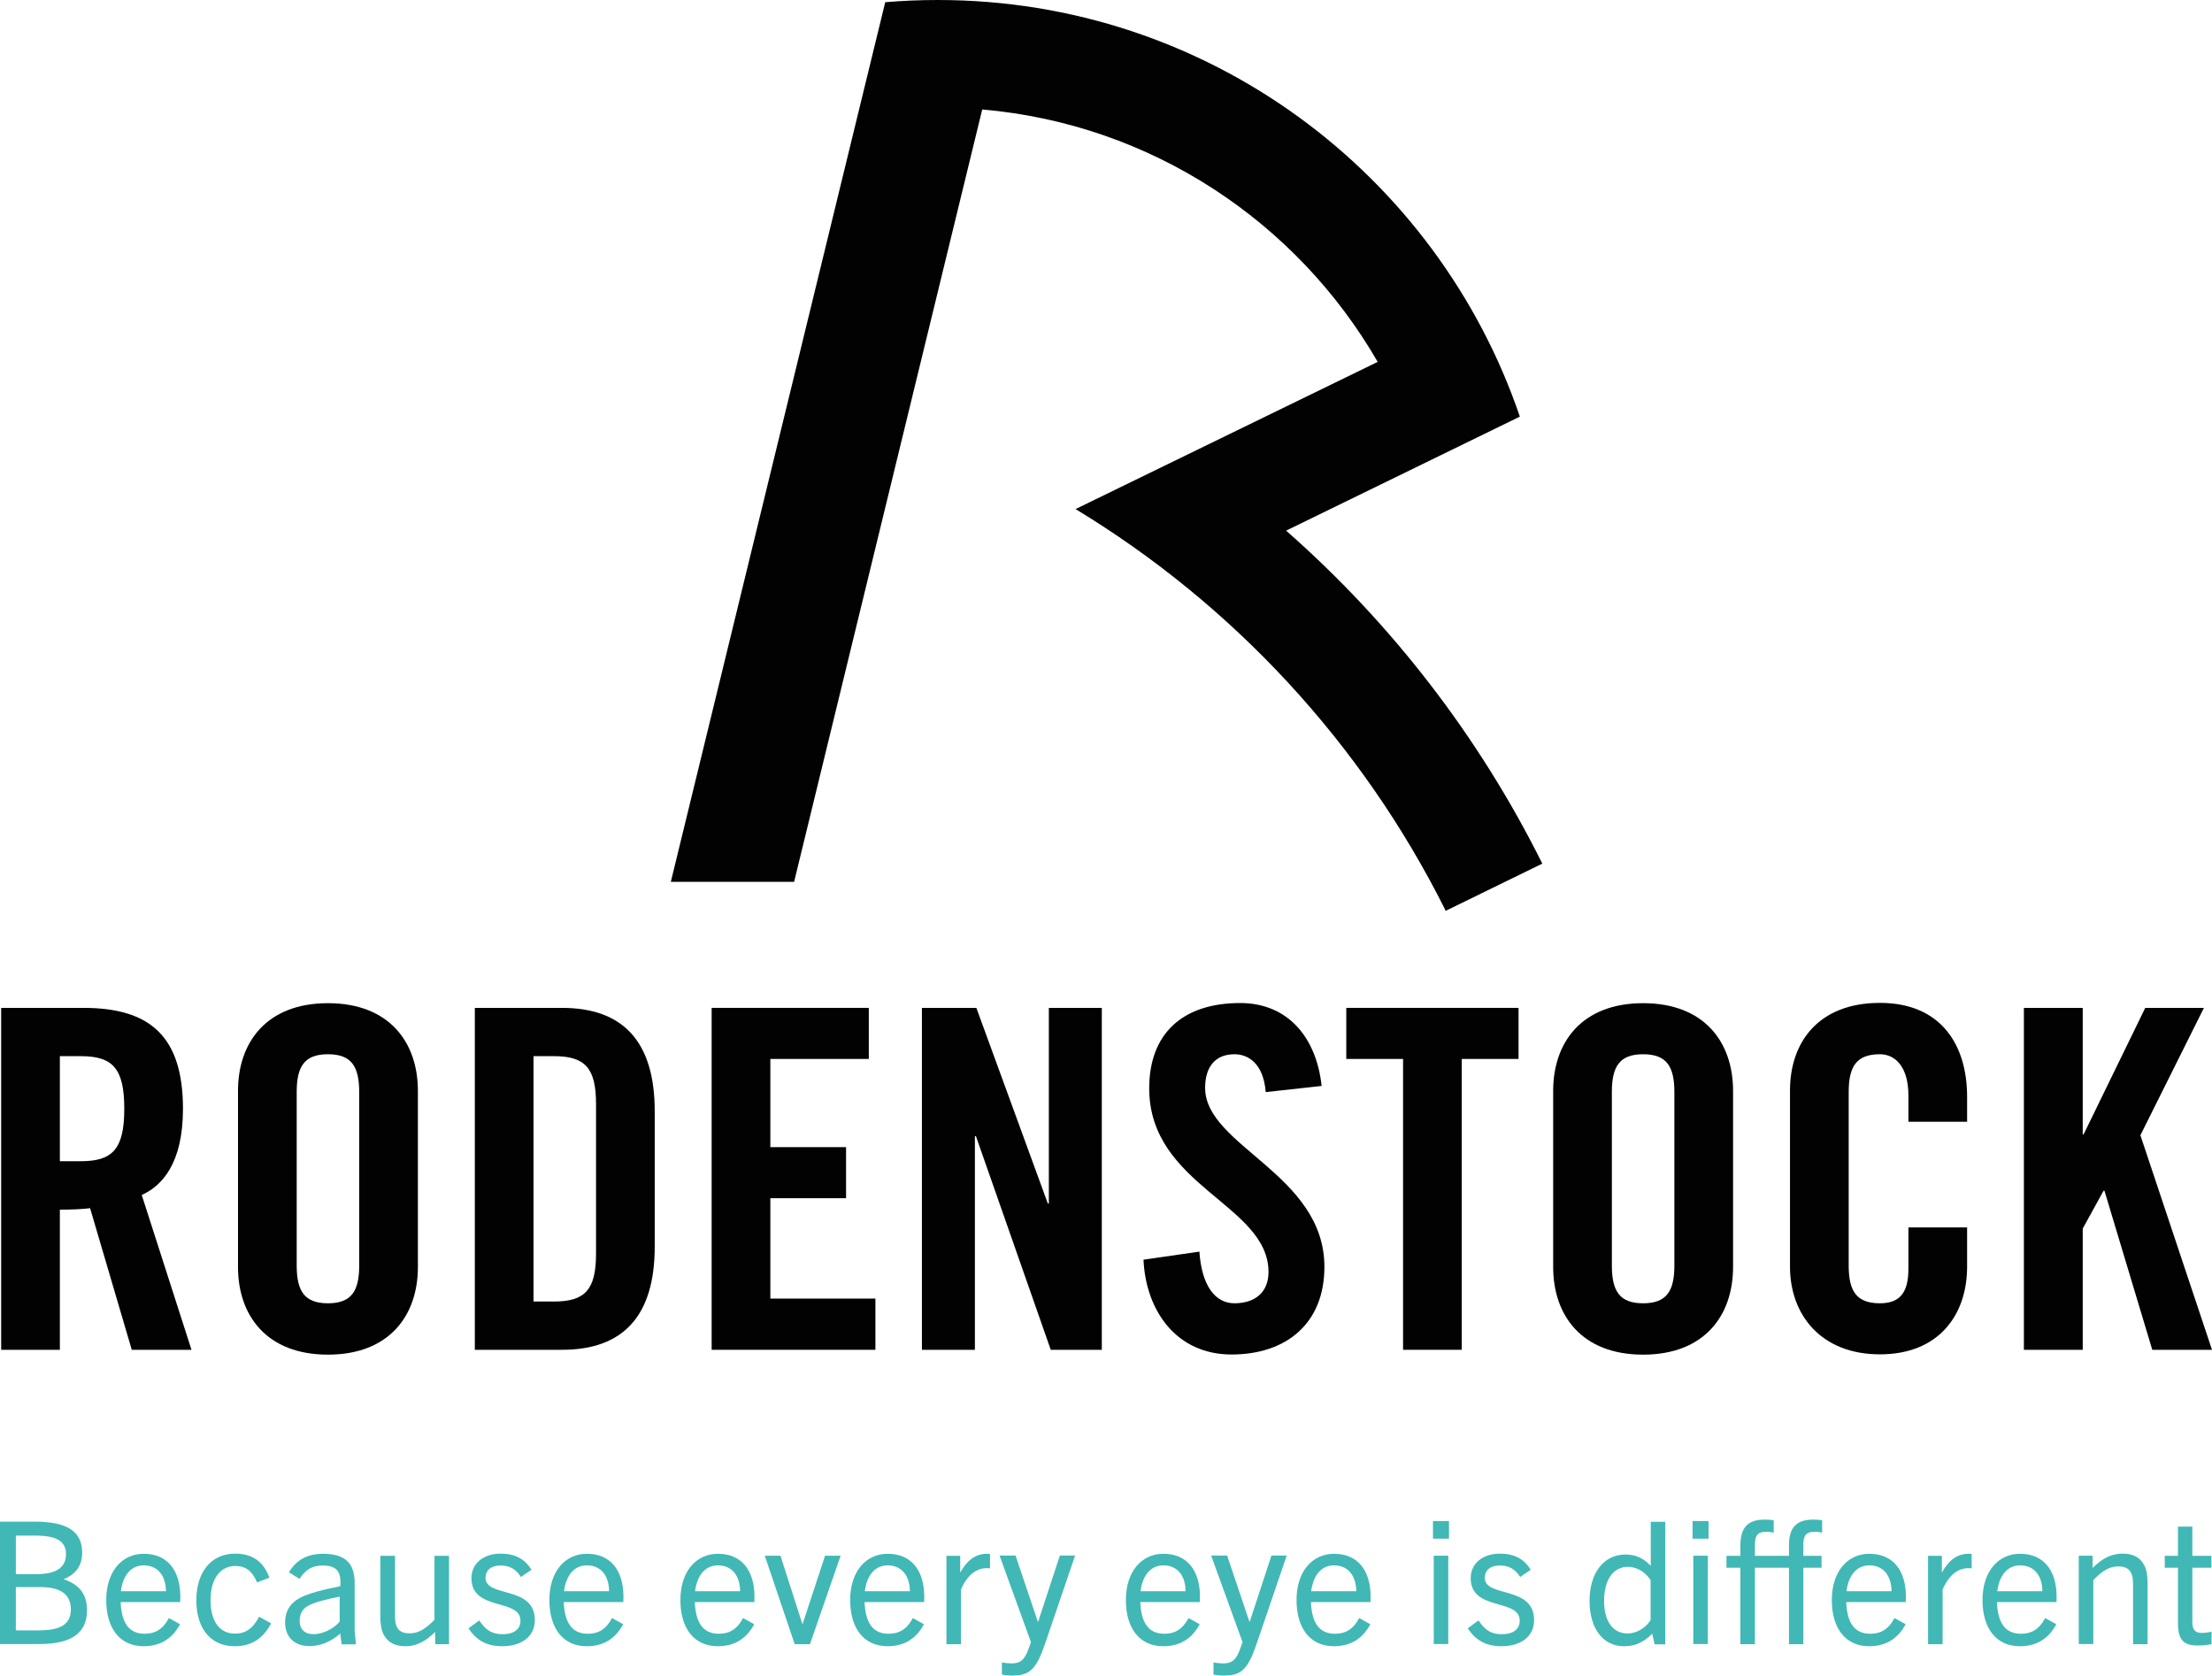 <?xml version="1.0" encoding="UTF-8"?><svg id="Livello_2" xmlns="http://www.w3.org/2000/svg" viewBox="0 0 150.75 114.18"><defs><style>.cls-1{fill:#41b8b5;}.cls-2{fill:#020203;}</style></defs><g id="Livello_1-2"><path class="cls-2" d="M45.72,60.08h0L60.33.15c1.18-.1,2.37-.15,3.59-.15,18.41,0,34.04,11.88,39.66,28.39l-15.93,7.77c7.19,6.32,13.15,14.03,17.46,22.69l-6.59,3.22s-.04-.08-.05-.12c-5.66-11.29-14.42-20.75-25.17-27.26l20.59-10.03c-5.5-9.53-15.41-16.2-26.95-17.2l-12.82,52.63h-8.4Z"/><path class="cls-2" d="M4.08,79.13h1.42c2.16,0,2.97-.81,2.97-3.58s-.81-3.58-2.97-3.58h-1.42v7.16ZM4.08,91.98H.08v-23.3h5.61c4.49,0,6.78,1.9,6.78,6.88,0,3.74-1.45,5.26-2.81,5.87l3.39,10.55h-4.07l-2.84-9.65c-.52.07-1.35.1-2.06.1v9.55Z"/><path class="cls-2" d="M20.22,86.23c0,1.74.52,2.58,2.13,2.58s2.13-.84,2.13-2.58v-11.81c0-1.74-.52-2.58-2.13-2.58s-2.13.84-2.13,2.58v11.81ZM16.22,74.33c0-3.29,1.94-5.97,6.13-5.97s6.13,2.68,6.13,5.97v12.01c0,3.29-1.94,5.97-6.13,5.97s-6.13-2.68-6.13-5.97v-12.01Z"/><path class="cls-2" d="M36.36,88.69h1.39c2.13,0,2.87-.81,2.87-3.26v-10.2c0-2.45-.74-3.26-2.87-3.26h-1.39v16.72ZM32.36,68.68h5.94c4.13,0,6.32,2.26,6.32,7.04v9.23c0,4.77-2.19,7.03-6.32,7.03h-5.94v-23.3Z"/><polygon class="cls-2" points="48.5 91.98 48.5 68.68 59.21 68.68 59.21 72.16 52.5 72.16 52.5 78.17 57.66 78.17 57.66 81.65 52.5 81.65 52.5 88.49 59.66 88.49 59.66 91.98 48.5 91.98"/><polygon class="cls-2" points="62.83 91.98 62.83 68.68 66.54 68.68 71.41 82.01 71.48 82.01 71.48 68.68 75.09 68.68 75.09 91.98 71.61 91.98 66.51 77.42 66.44 77.42 66.44 91.98 62.83 91.98"/><path class="cls-2" d="M86.26,74.42c-.16-2-1.23-2.58-2.13-2.58-1.29,0-2,.84-2,2.29,0,3.97,8.13,5.87,8.13,12.2,0,3.84-2.58,5.97-6.33,5.97s-5.84-2.97-6-6.46l3.81-.55c.16,2.36,1.1,3.52,2.39,3.52,1.39,0,2.32-.74,2.32-2.13,0-4.61-8.13-5.84-8.13-12.52,0-3.71,2.26-5.81,6.2-5.81,3.26,0,5.2,2.36,5.55,5.65l-3.81.42Z"/><polygon class="cls-2" points="95.62 72.16 91.75 72.16 91.75 68.68 103.49 68.68 103.49 72.16 99.62 72.16 99.62 91.98 95.62 91.98 95.62 72.16"/><path class="cls-2" d="M109.85,86.23c0,1.74.52,2.58,2.13,2.58s2.13-.84,2.13-2.58v-11.81c0-1.74-.52-2.58-2.13-2.58s-2.13.84-2.13,2.58v11.81ZM105.85,74.33c0-3.29,1.94-5.97,6.13-5.97s6.13,2.68,6.13,5.97v12.01c0,3.29-1.94,5.97-6.13,5.97s-6.13-2.68-6.13-5.97v-12.01Z"/><path class="cls-2" d="M130.06,76.46v-1.81c0-1.97-.91-2.81-1.94-2.81-1.61,0-2.13.84-2.13,2.58v11.81c0,1.74.52,2.58,2.13,2.58,1.45,0,1.94-.84,1.94-2.36v-2.81h4v2.68c0,3.29-1.94,5.97-5.94,5.97s-6.13-2.68-6.13-5.97v-12.01c0-3.29,1.94-5.97,6.13-5.97s5.94,2.9,5.94,6.39v1.71h-4Z"/><polygon class="cls-2" points="137.93 91.98 137.93 68.68 141.94 68.68 141.94 77.3 142 77.3 146.2 68.68 150.2 68.68 145.87 77.36 150.75 91.98 146.68 91.98 143.42 81.14 143.36 81.14 141.94 83.72 141.94 91.98 137.93 91.98"/><path class="cls-1" d="M2.62,111.1c1.55,0,2.21-.44,2.21-1.43,0-1.05-.74-1.52-2.07-1.52h-1.68v2.95h1.54ZM2.42,107.27c.81,0,2.08-.12,2.08-1.37,0-1.18-1.24-1.26-2.22-1.26h-1.2v2.63h1.34ZM0,112.04v-8.35h2.36c2.26,0,3.24.69,3.24,2.12,0,.86-.42,1.46-1.24,1.79v.02c1.22.42,1.57,1.2,1.57,2.1,0,1.88-1.55,2.31-3.27,2.31H0Z"/><path class="cls-1" d="M8.24,108.43h3.07c-.01-1.06-.56-1.76-1.51-1.76s-1.44.79-1.56,1.76M9.79,112.18c-1.62,0-2.55-1.22-2.55-3.15s1.06-3.15,2.56-3.15c1.63,0,2.49,1.16,2.49,2.93,0,.09,0,.21-.01.36h-4.06c.06,1.34.51,2.16,1.64,2.16.7,0,1.24-.29,1.65-1.07l.76.42c-.58,1.09-1.47,1.5-2.48,1.5"/><path class="cls-1" d="M18.48,110.62c-.56,1.06-1.37,1.56-2.49,1.56-1.63,0-2.61-1.21-2.61-3.13s1.01-3.18,2.64-3.18c1.12,0,1.93.49,2.34,1.64l-.84.32c-.33-.78-.78-1.12-1.48-1.12-1.02,0-1.69.86-1.69,2.33s.63,2.28,1.67,2.28c.71,0,1.21-.34,1.64-1.15l.8.44Z"/><path class="cls-1" d="M23.15,108.8c-1.1.22-1.74.39-2.2.65-.36.21-.53.57-.53,1,0,.56.34.91.94.91s1.36-.34,1.79-.86v-1.7ZM23.28,112.04l-.09-.72c-.64.55-1.36.85-2.09.85-1.06,0-1.67-.64-1.67-1.62,0-.71.3-1.28,1-1.66.6-.32,1.65-.58,2.76-.8.09-1.06-.31-1.41-1.2-1.41-.71,0-1.16.27-1.58.91l-.72-.45c.55-.9,1.31-1.26,2.34-1.26,1.48,0,2.14.64,2.14,1.97v3.26l.09.94h-.96Z"/><path class="cls-1" d="M29.66,112.04v-.84c-.65.65-1.28.98-2.04.98-.63,0-1.1-.22-1.37-.63-.23-.31-.33-.75-.33-1.44v-4.09h1v4.12c0,.81.29,1.16.99,1.16.55,0,1.01-.22,1.7-.92v-4.36h.99v6.02h-.94Z"/><path class="cls-1" d="M35.51,107.47c-.38-.59-.81-.79-1.41-.79-.64,0-1.01.33-1.01.84,0,1.37,3.36.5,3.36,2.88,0,1.12-.91,1.78-2.22,1.78-1.07,0-1.77-.41-2.3-1.22l.73-.54c.44.66.86.94,1.59.94.79,0,1.22-.35,1.22-.92,0-1.55-3.34-.62-3.34-2.9,0-1,.82-1.67,1.99-1.67.95,0,1.64.34,2.1,1.1l-.72.49Z"/><path class="cls-1" d="M38.44,108.43h3.07c-.01-1.06-.56-1.76-1.51-1.76s-1.44.79-1.56,1.76M39.99,112.18c-1.62,0-2.55-1.22-2.55-3.15s1.06-3.15,2.56-3.15c1.63,0,2.49,1.16,2.49,2.93,0,.09,0,.21-.01.36h-4.06c.06,1.34.51,2.16,1.64,2.16.7,0,1.24-.29,1.65-1.07l.76.42c-.58,1.09-1.47,1.5-2.48,1.5"/><path class="cls-1" d="M47.37,108.43h3.07c-.01-1.06-.56-1.76-1.51-1.76s-1.44.79-1.56,1.76M48.92,112.18c-1.62,0-2.55-1.22-2.55-3.15s1.06-3.15,2.56-3.15c1.63,0,2.49,1.16,2.49,2.93,0,.09,0,.21-.01.36h-4.06c.06,1.34.51,2.16,1.64,2.16.7,0,1.24-.29,1.65-1.07l.76.42c-.58,1.09-1.47,1.5-2.48,1.5"/><polygon class="cls-1" points="54.16 112.04 52.12 106.01 53.19 106.01 54.68 110.66 54.7 110.66 56.23 106.01 57.29 106.01 55.2 112.04 54.16 112.04"/><path class="cls-1" d="M58.94,108.43h3.07c-.01-1.06-.56-1.76-1.51-1.76s-1.44.79-1.56,1.76M60.49,112.18c-1.62,0-2.55-1.22-2.55-3.15s1.06-3.15,2.56-3.15c1.63,0,2.49,1.16,2.49,2.93,0,.09,0,.21-.01.36h-4.06c.06,1.34.51,2.16,1.64,2.16.7,0,1.24-.29,1.65-1.07l.76.42c-.58,1.09-1.47,1.5-2.48,1.5"/><path class="cls-1" d="M64.5,112.04v-6.02h.94v1.14c.51-.91,1.09-1.28,1.84-1.28.07,0,.1,0,.19.01v.98c-.09-.01-.17-.01-.22-.01-.84,0-1.41.64-1.76,1.45v3.73h-.99Z"/><path class="cls-1" d="M69.09,114.18c-.31,0-.57-.02-.81-.07v-.83c.24.05.48.07.66.07.65,0,.92-.29,1.2-1.11l.12-.34-2.14-5.9h1.09l1.52,4.51h.02l1.48-4.51h1.04l-1.99,5.84c-.6,1.79-1.02,2.33-2.19,2.33"/><path class="cls-1" d="M77.73,108.43h3.07c-.01-1.06-.56-1.76-1.51-1.76s-1.44.79-1.56,1.76M79.28,112.18c-1.62,0-2.55-1.22-2.55-3.15s1.06-3.15,2.56-3.15c1.63,0,2.49,1.16,2.49,2.93,0,.09,0,.21-.01.36h-4.06c.06,1.34.51,2.16,1.64,2.16.7,0,1.24-.29,1.65-1.07l.76.42c-.58,1.09-1.47,1.5-2.48,1.5"/><path class="cls-1" d="M83.51,114.18c-.31,0-.57-.02-.81-.07v-.83c.24.05.48.07.66.07.65,0,.92-.29,1.2-1.11l.12-.34-2.14-5.9h1.09l1.52,4.51h.02l1.48-4.51h1.04l-1.99,5.84c-.6,1.79-1.02,2.33-2.19,2.33"/><path class="cls-1" d="M89.36,108.43h3.07c-.01-1.06-.56-1.76-1.51-1.76s-1.44.79-1.56,1.76M90.91,112.18c-1.62,0-2.55-1.22-2.55-3.15s1.06-3.15,2.56-3.15c1.63,0,2.49,1.16,2.49,2.93,0,.09,0,.21-.01.36h-4.06c.06,1.34.51,2.16,1.64,2.16.7,0,1.24-.29,1.65-1.07l.76.42c-.58,1.09-1.47,1.5-2.48,1.5"/><path class="cls-1" d="M97.71,106.01h.99v6.02h-.99v-6.02ZM97.66,103.65h1.09v1.2h-1.09v-1.2Z"/><path class="cls-1" d="M103.61,107.47c-.38-.59-.81-.79-1.41-.79-.64,0-1.01.33-1.01.84,0,1.37,3.36.5,3.36,2.88,0,1.12-.91,1.78-2.22,1.78-1.07,0-1.77-.41-2.3-1.22l.73-.54c.44.66.86.94,1.59.94.79,0,1.22-.35,1.22-.92,0-1.55-3.34-.62-3.34-2.9,0-1,.82-1.67,1.99-1.67.95,0,1.64.34,2.1,1.1l-.72.49Z"/><path class="cls-1" d="M112.5,107.68c-.4-.58-.95-.91-1.56-.91-1.01,0-1.62.9-1.62,2.32s.62,2.22,1.6,2.22c.58,0,1.21-.34,1.57-.91v-2.73ZM112.76,112.04l-.16-.71c-.6.58-1.14.85-1.93.85-1.45,0-2.34-1.25-2.34-3.09,0-1.94.99-3.16,2.45-3.16.69,0,1.23.25,1.72.77v-3h.99v8.35h-.73Z"/><path class="cls-1" d="M115.4,106.01h.99v6.02h-.99v-6.02ZM115.35,103.65h1.09v1.2h-1.09v-1.2Z"/><path class="cls-1" d="M121.92,112.04v-5.21h-2.32v5.21h-.99v-5.21h-.95v-.81h.95v-.71c0-1.16.45-1.76,1.65-1.76.2,0,.41.01.62.05v.84c-.15-.03-.34-.06-.49-.06-.51,0-.79.16-.79.85v.79h2.32v-.71c0-1.16.45-1.76,1.66-1.76.2,0,.4.01.6.05v.84c-.15-.03-.33-.06-.48-.06-.52,0-.8.16-.8.85v.79h1.24v.81h-1.24v5.21h-.99Z"/><path class="cls-1" d="M125.84,108.43h3.07c-.01-1.06-.56-1.76-1.51-1.76s-1.44.79-1.56,1.76M127.39,112.18c-1.62,0-2.55-1.22-2.55-3.15s1.06-3.15,2.56-3.15c1.63,0,2.49,1.16,2.49,2.93,0,.09,0,.21-.01.36h-4.06c.06,1.34.51,2.16,1.64,2.16.7,0,1.24-.29,1.65-1.07l.76.42c-.58,1.09-1.47,1.5-2.48,1.5"/><path class="cls-1" d="M131.4,112.04v-6.02h.94v1.14c.51-.91,1.09-1.28,1.84-1.28.07,0,.1,0,.19.01v.98c-.09-.01-.17-.01-.22-.01-.84,0-1.41.64-1.76,1.45v3.73h-.99Z"/><path class="cls-1" d="M136.12,108.43h3.07c-.01-1.06-.56-1.76-1.51-1.76s-1.44.79-1.56,1.76M137.66,112.18c-1.62,0-2.55-1.22-2.55-3.15s1.06-3.15,2.56-3.15c1.63,0,2.49,1.16,2.49,2.93,0,.09,0,.21-.01.36h-4.06c.06,1.34.51,2.16,1.64,2.16.7,0,1.24-.29,1.65-1.07l.76.42c-.58,1.09-1.47,1.5-2.48,1.5"/><path class="cls-1" d="M145.37,112.04v-4.12c0-.81-.3-1.18-1-1.18-.54,0-1.02.22-1.71.93v4.36h-.99v-6.02h.94v.84c.66-.66,1.29-.98,2.05-.98.64,0,1.1.21,1.37.63.23.3.33.75.33,1.43v4.11h-.99Z"/><path class="cls-1" d="M150.71,112.04c-.29.06-.57.09-.92.09-.99,0-1.36-.38-1.36-1.56v-3.74h-.9v-.81h.9v-1.99h.98v1.99h1.3v.81h-1.3v3.7c0,.51.18.74.63.74.22,0,.42-.02.68-.08v.85Z"/></g></svg>